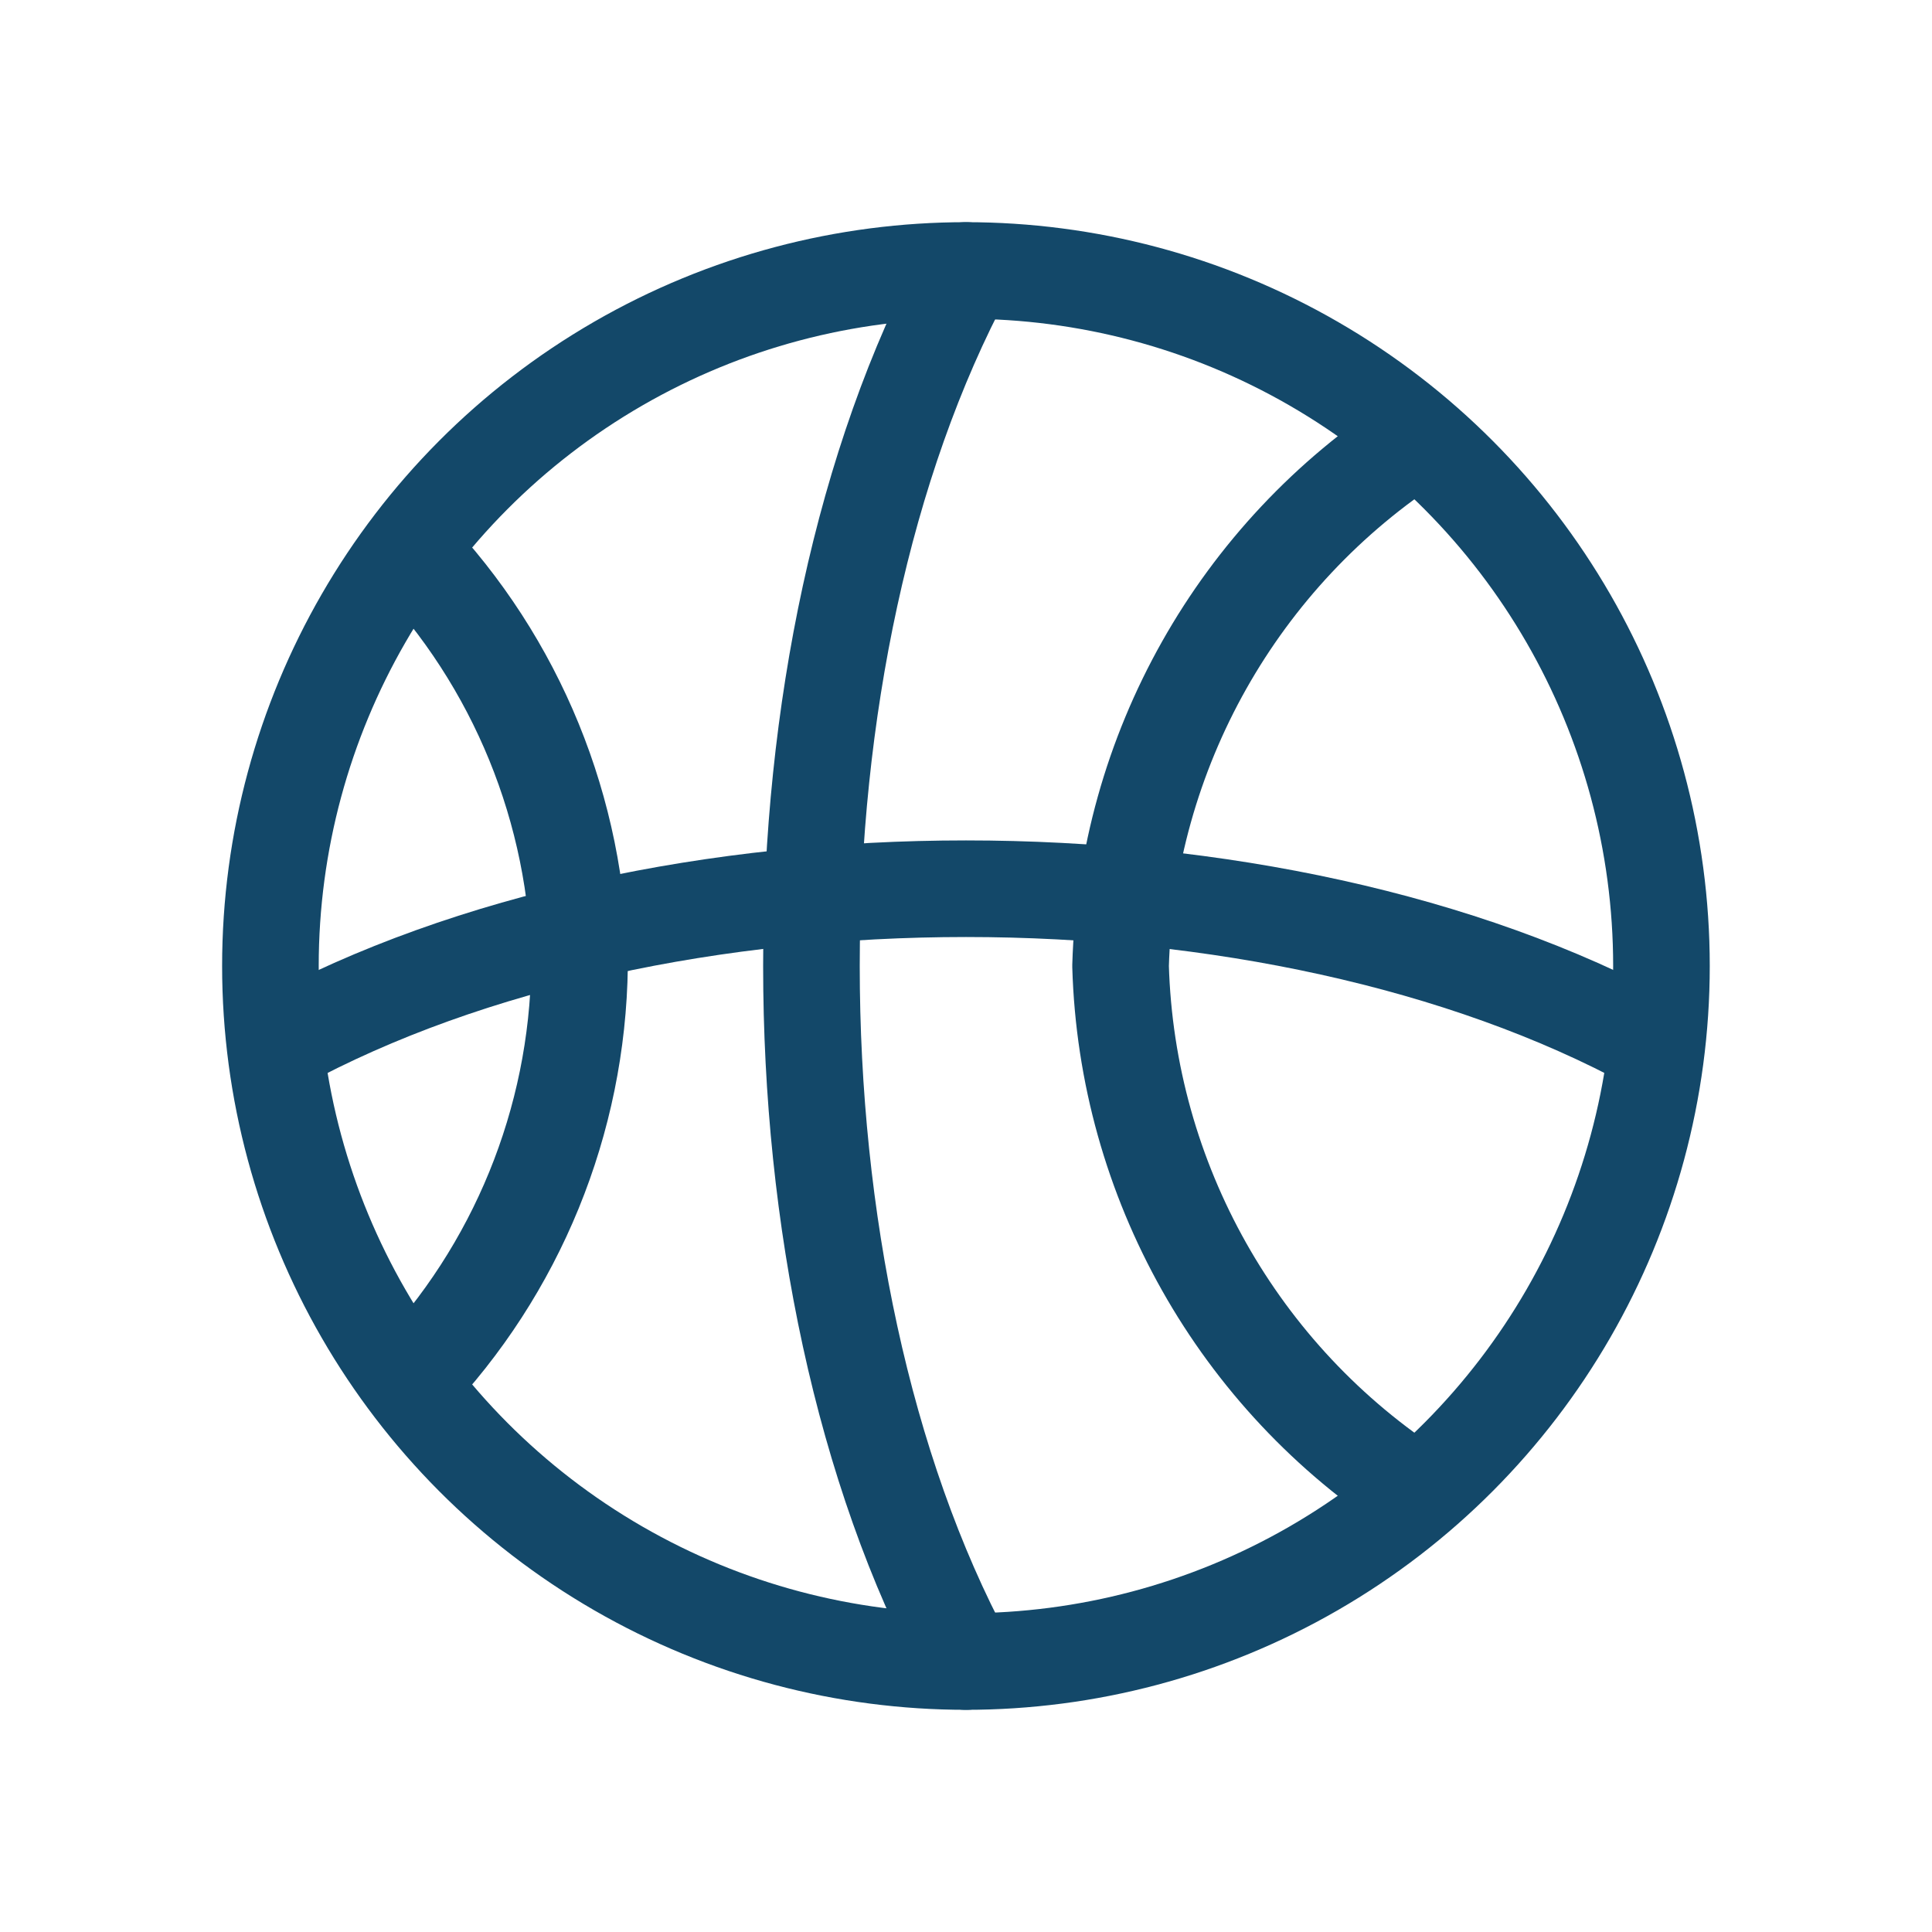 <svg width="30" height="30" viewBox="0 0 30 30" fill="none" xmlns="http://www.w3.org/2000/svg">
<circle cx="14.999" cy="15" r="10.8" stroke="#134869" stroke-width="1.5" stroke-linecap="round" stroke-linejoin="round"/>
<path d="M15 25.8C11.8 19.835 11.8 10.165 15 4.2" stroke="#134869" stroke-width="1.5" stroke-linecap="round" stroke-linejoin="round"/>
<path d="M4.35 16.2C10.231 13 19.768 13 25.65 16.2" stroke="#134869" stroke-width="1.5" stroke-linecap="round" stroke-linejoin="round"/>
<path d="M22.02 6.803C19.224 8.607 17.496 11.674 17.4 15C17.496 18.327 19.224 21.393 22.02 23.197" stroke="#134869" stroke-width="1.5" stroke-linecap="round" stroke-linejoin="round"/>
<path d="M6.359 8.54C8.024 10.282 8.967 12.591 8.999 15C8.967 17.41 8.024 19.718 6.359 21.46" stroke="#134869" stroke-width="1.5" stroke-linecap="round" stroke-linejoin="round"/>
</svg>
